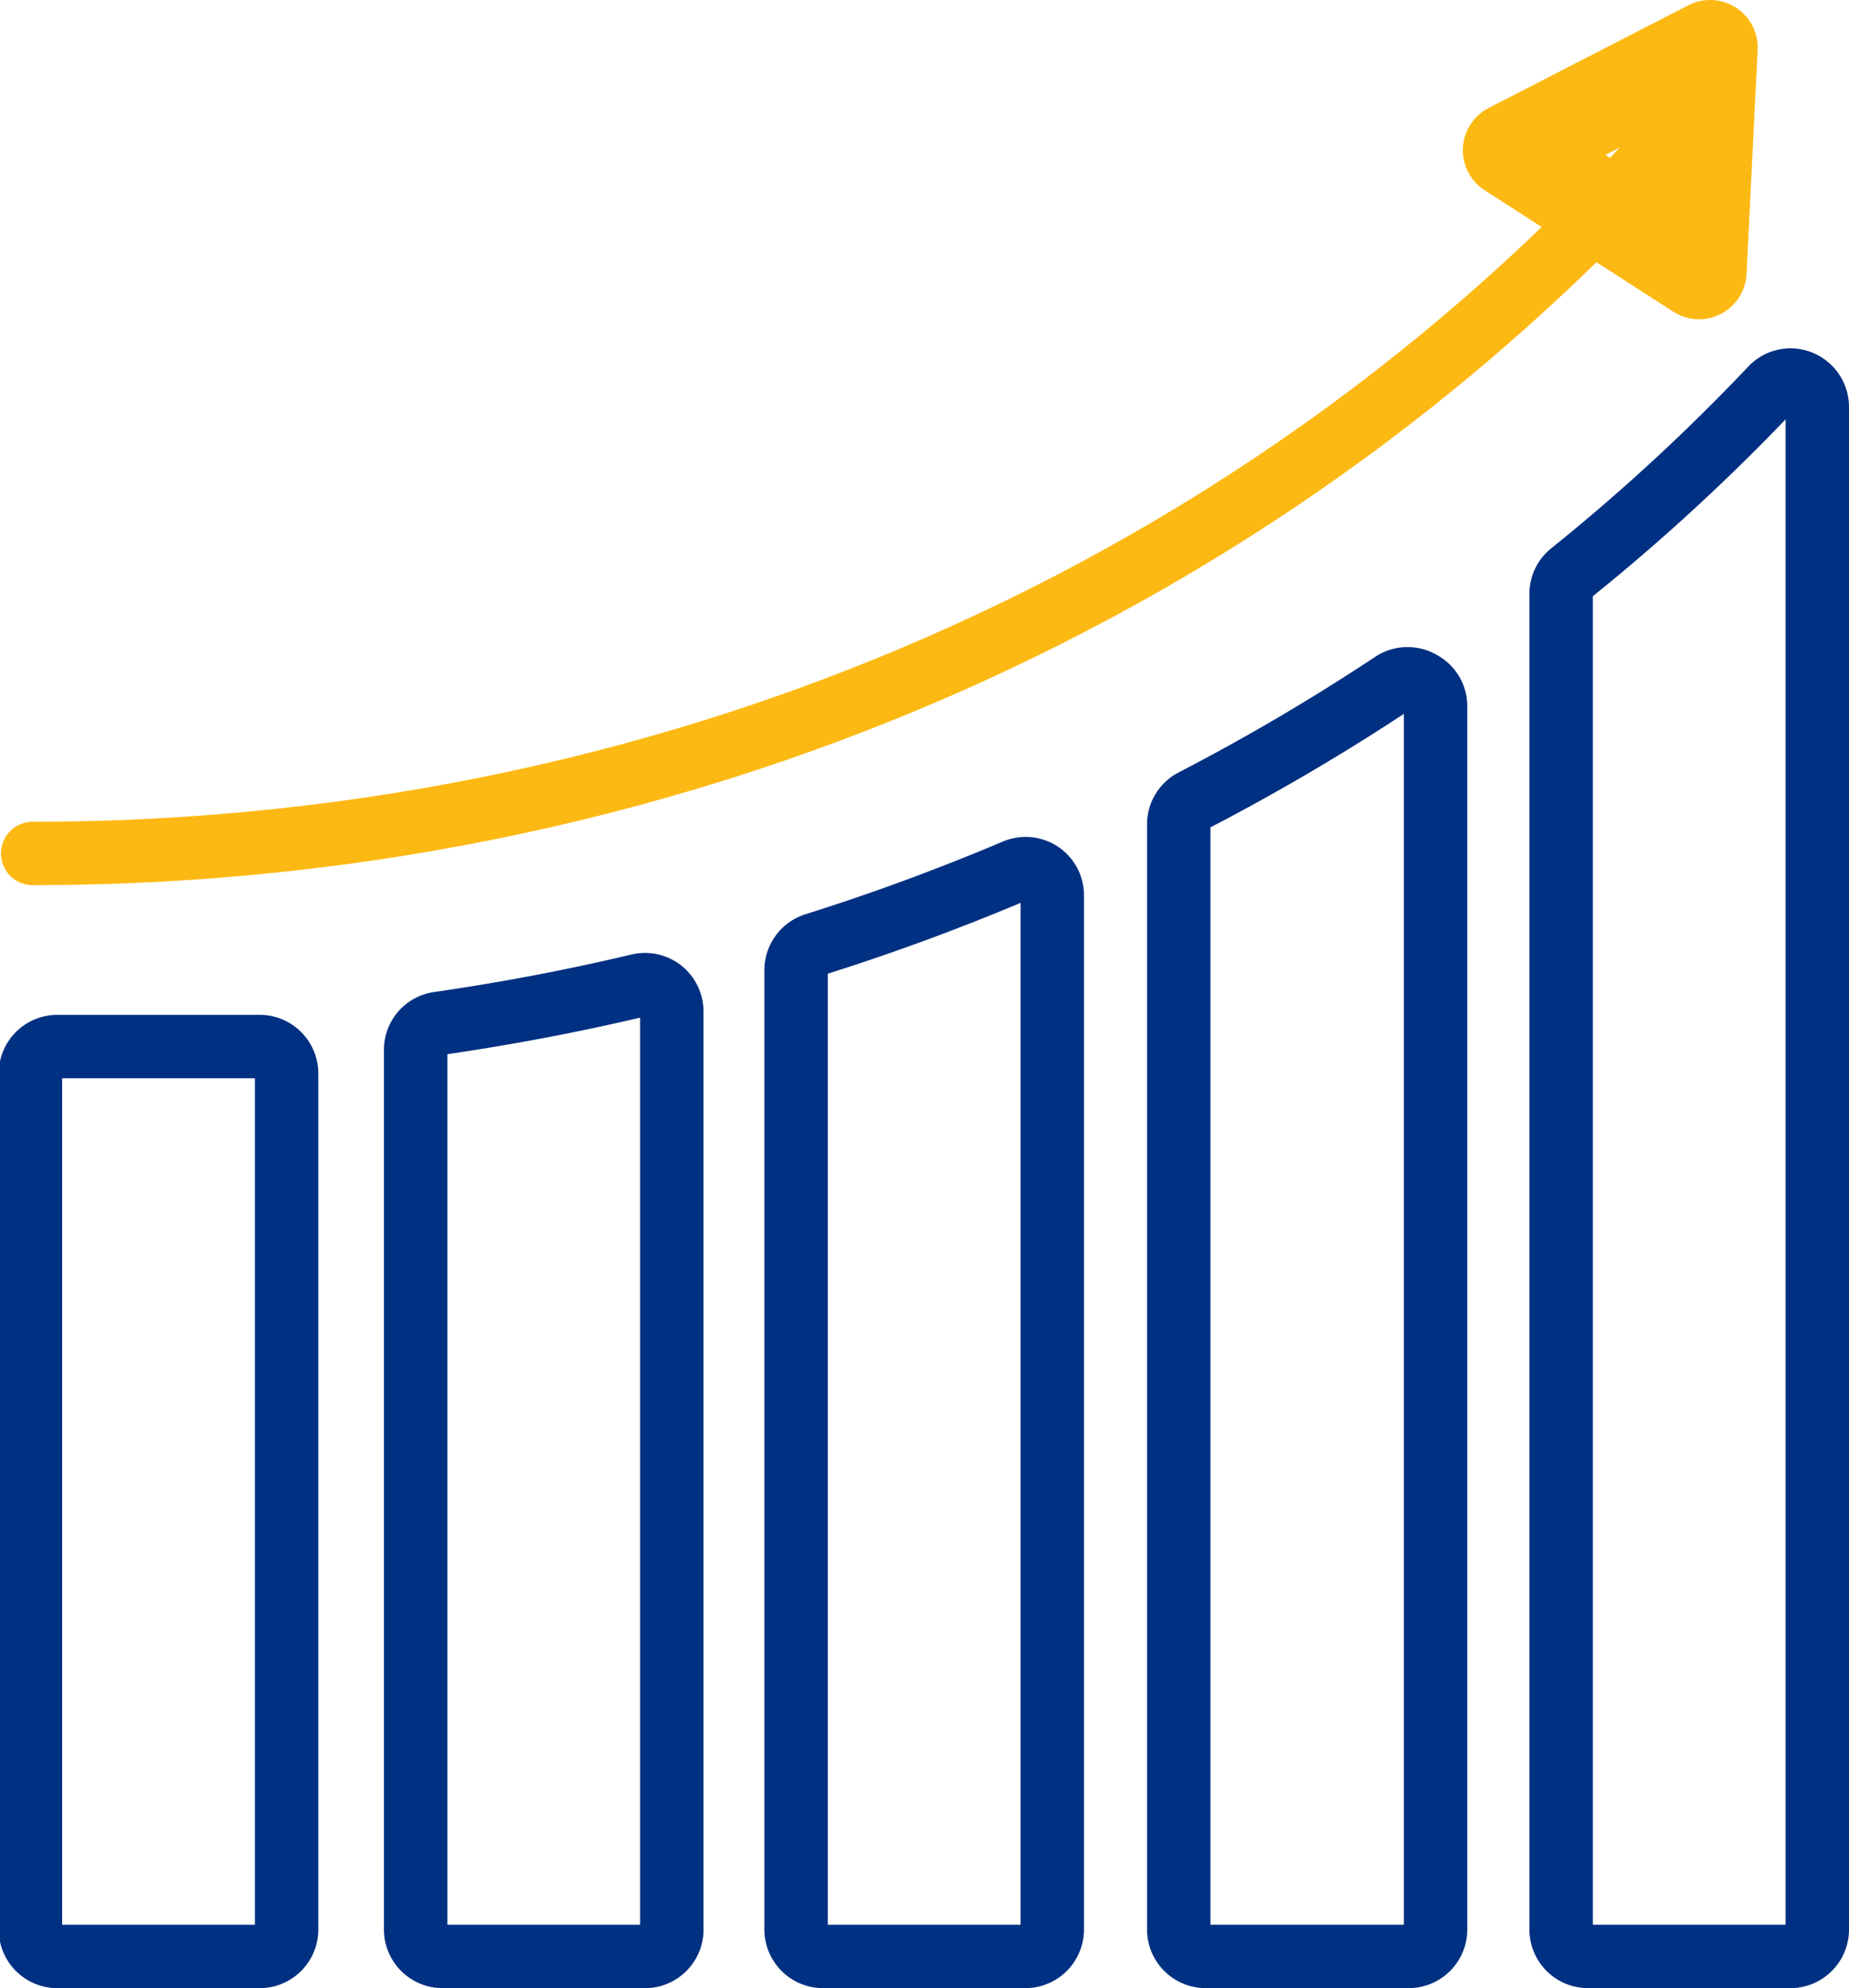 <svg id="increase-revenue" xmlns="http://www.w3.org/2000/svg" width="58.32" height="62.71" viewBox="0 0 58.32 62.71"><defs><style>.cls-1,.cls-2,.cls-3,.cls-4{fill:none;}.cls-1,.cls-4{stroke:#fdb913;stroke-linecap:round;}.cls-1,.cls-3,.cls-4{stroke-linejoin:round;}.cls-1,.cls-2,.cls-3{stroke-width:2px;}.cls-2,.cls-3{stroke:#003082;}.cls-2{stroke-miterlimit:10;}.cls-4{stroke-width:3px;}</style></defs><path class="cls-1" d="M57,5.49c-12.83,15.23-32.12,24-52.93,24" transform="translate(-3.04 -2.57)"/><path class="cls-2" d="M11.27,64.28H4.89A.85.85,0,0,1,4,63.43v-27a.85.85,0,0,1,.85-.85h6.38a.85.85,0,0,1,.85.85v27A.85.85,0,0,1,11.27,64.28Z" transform="translate(-3.04 -2.57)"/><path class="cls-2" d="M23.33,64.28H17a.85.85,0,0,1-.85-.85V35.69a.84.84,0,0,1,.73-.84c2.08-.3,4.21-.7,6.31-1.2a.85.85,0,0,1,.72.16.86.86,0,0,1,.32.67v29A.85.85,0,0,1,23.33,64.28Z" transform="translate(-3.04 -2.57)"/><path class="cls-2" d="M35.39,64.28H29a.85.85,0,0,1-.85-.85V33.17a.85.85,0,0,1,.6-.81c2.1-.66,4.22-1.44,6.3-2.32a.84.84,0,0,1,1.18.78V63.43A.85.85,0,0,1,35.39,64.28Z" transform="translate(-3.04 -2.57)"/><path class="cls-2" d="M47.45,64.28H41.07a.85.85,0,0,1-.85-.85V28.57a.84.84,0,0,1,.46-.75A68.1,68.1,0,0,0,47,24.1a.85.85,0,0,1,.87,0,.84.84,0,0,1,.45.75V63.43A.85.85,0,0,1,47.45,64.28Z" transform="translate(-3.04 -2.57)"/><path class="cls-3" d="M59.51,64.28H53.13a.85.85,0,0,1-.85-.85V21.3a.84.84,0,0,1,.32-.66,63.49,63.49,0,0,0,6.3-5.81.83.83,0,0,1,.93-.21.85.85,0,0,1,.53.79v48A.85.85,0,0,1,59.51,64.28Z" transform="translate(-3.04 -2.57)"/><polygon class="cls-4" points="53.59 8.57 53.94 1.5 47.64 4.74 53.59 8.57"/></svg>